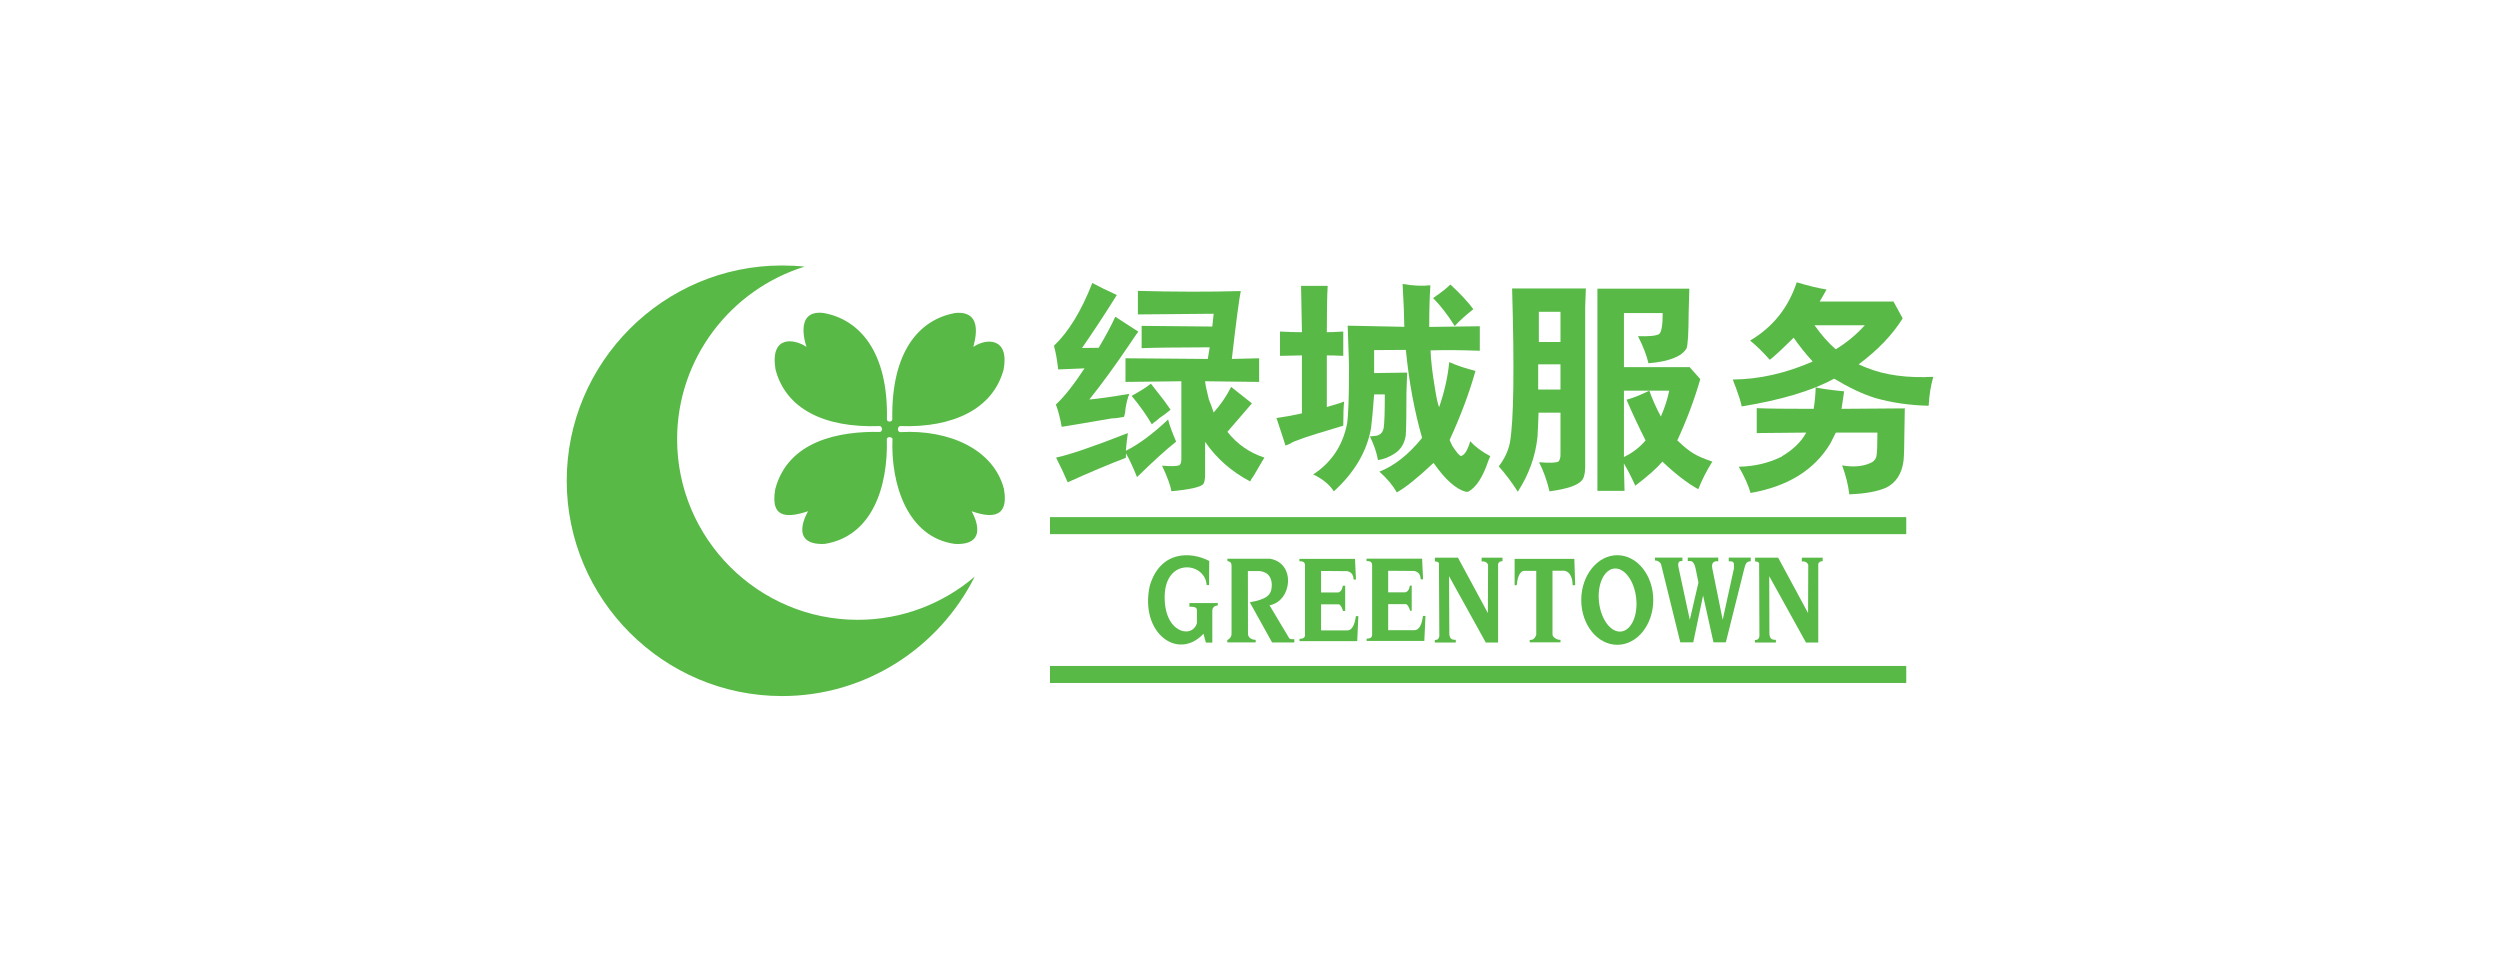 <?xml version="1.0" encoding="UTF-8"?>
<svg id="logo" xmlns="http://www.w3.org/2000/svg" viewBox="0 0 260 100">
  <defs>
    <style>
      .cls-1 {
        fill: #58b946;
      }
    </style>
  </defs>
  <path class="cls-1" d="M70.42,45.68c0-8.42,5.6-15.58,13.26-17.95-.77-.08-1.56-.12-2.35-.12-12.33,0-22.39,10.06-22.39,22.39s10.06,22.39,22.39,22.39c8.75,0,16.36-5.07,20.04-12.42-3.28,2.8-7.53,4.49-12.17,4.49-10.35,0-18.78-8.44-18.78-18.78Z"/>
  <path class="cls-1" d="M93.62,44.94c-.32-.02-.31-.59,0-.63,5.45,.2,9.67-1.76,10.76-5.9,.61-3.36-1.85-3.24-3.15-2.33-.03-.11,1.34-3.83-1.88-3.53-3.84,.69-6.67,4.12-6.55,11.05,.01,.32-.58,.33-.56,0,.15-7.02-2.85-10.38-6.59-11.05-3.19-.38-1.77,3.53-1.77,3.53-1.23-.84-3.81-1.28-3.23,2.32,1.03,4.04,4.97,6.13,10.85,5.91,.29,.03,.31,.61,0,.61-4.2-.09-9.54,.91-10.87,5.94-.61,3.37,1.67,2.86,3.41,2.31,0,0-2.16,3.55,1.7,3.4,4.95-.77,6.64-5.91,6.49-10.95,.13-.22,.44-.21,.59,0-.2,4.58,1.48,10.28,6.51,10.95,3.85,.17,1.72-3.4,1.72-3.4,1.55,.53,3.96,1.07,3.36-2.32-1.08-4.15-5.74-6.19-10.76-5.91Z"/>
  <path class="cls-1" d="M125.48,60.85h.26s.02-2.51,.02-2.51c-2.01-1.05-5.14-1.02-6.19,2.61-1.05,4.86,2.92,7.82,5.59,4.96l.25,.92h.67s0-3.16,0-3.16c-.03-.41,.13-.68,.57-.7v-.25s-2.95,0-2.95,0v.38c.68-.02,.79,.13,.78,.42v1.28c-.48,1.68-3.48,1.04-3.35-2.9,.13-3.94,4.22-3.42,4.36-1.06Z"/>
  <path class="cls-1" d="M127.64,66.56v.25h2.95v-.27c-.41,0-.74-.2-.8-.56,0-2.16,0-4.43-.01-6.59h1.23c.91,.1,1.35,.75,1.24,1.73-.09,.81-.58,1.21-2.27,1.52l2.32,4.18h2.31v-.34s-.21,0-.21,0c-.11,0-.25-.02-.32-.1l-2.05-3.43c2.34-.42,2.77-4.37,.06-4.84h-4.44s0,.25,0,.25c.32,.02,.43,.23,.43,.46v7.09c0,.33-.23,.58-.44,.65Z"/>
  <path class="cls-1" d="M135.15,66.43v.25h6l.12-2.6h-.26c-.12,.93-.42,1.49-.89,1.48h-2.73v-2.71h1.88c.2,.13,.32,.39,.4,.69h.23v-2.62s-.25,0-.25,0c-.07,.45-.25,.66-.5,.7h-1.76c0-.88,0-1.36,0-2.24l2.73,.02c.51,.13,.62,.45,.66,.87h.24l-.1-2.15h-5.78v.25c.4-.01,.57,.11,.58,.4v7.32c-.03,.26-.24,.35-.58,.35Z"/>
  <path class="cls-1" d="M149.22,66.54c0,.09,0,.18,0,.28h2.18v-.28c-.45,.02-.63-.15-.67-.59l-.03-6.03,3.82,6.9h1.28v-8.16c.05-.2,.23-.32,.46-.29,0-.12,0-.25,0-.37h-2.17s0,.39,0,.39c.32-.03,.58,.09,.67,.35,0,1.67-.01,3.35-.02,5.02l-3.11-5.76h-2.4v.39c.21,0,.33,.05,.42,.17l.04,7.6c-.04,.27-.19,.41-.46,.4Z"/>
  <path class="cls-1" d="M162.72,59.37c.4,.06,.64,.4,.78,.9l.06,.59h.26l-.09-2.74h-6.21v2.74s.22,0,.22,0c.05-.59,.23-1.4,.72-1.49h1.31v6.65c-.19,.52-.45,.53-.68,.54v.24s3.2,0,3.2,0v-.26c-.41,.04-.83-.33-.83-.53v-6.65h1.27Z"/>
  <path class="cls-1" d="M174.97,58.35v-.36s-2.85,0-2.85,0v.3c.27,0,.47,.13,.62,.35l2.01,8.16h1.35l1.02-4.87,1.08,4.87h1.29c.64-2.56,1.28-5.12,1.92-7.68,.12-.46,.21-.74,.67-.75v-.38s-2.29,0-2.29,0v.39s.25,0,.25,0c.19,0,.28,.16,.29,.26v.48s-1.17,5.34-1.17,5.34l-1.08-5.34c-.11-.57,.14-.72,.39-.75h.23s0-.38,0-.38h-3.17s0,.36,0,.36h.31c.24,.05,.42,.33,.5,.77l.3,1.46-.9,3.88-1.15-5.34c-.13-.6-.04-.79,.37-.77Z"/>
  <path class="cls-1" d="M171.94,62.4c0-2.57-1.68-4.66-3.74-4.66s-3.75,2.09-3.75,4.66,1.68,4.66,3.75,4.66,3.74-2.09,3.74-4.66Zm-5.64,.23c-.21-1.8,.49-3.37,1.56-3.5,1.06-.12,2.1,1.24,2.3,3.05,.21,1.8-.49,3.37-1.56,3.5-1.06,.12-2.1-1.24-2.3-3.05Z"/>
  <path class="cls-1" d="M142.13,66.41v.25h6l.12-2.6h-.26c-.12,.93-.42,1.49-.89,1.48h-2.73v-2.71h1.88c.2,.13,.32,.39,.4,.69h.17v-2.62s-.19,0-.19,0c-.07,.45-.25,.66-.5,.7h-1.76c0-.88,0-1.36,0-2.24l2.73,.02c.51,.13,.62,.44,.66,.87h.24l-.1-2.15h-5.78v.25c.4-.01,.57,.11,.58,.4v7.32c-.03,.26-.24,.35-.58,.35Z"/>
  <path class="cls-1" d="M182.51,66.54c0,.09,0,.18,0,.28h2.18v-.28c-.45,.02-.63-.15-.67-.59l-.02-6.03,3.82,6.9h1.28v-8.16c.05-.2,.23-.32,.46-.29,0-.12,0-.25,0-.37h-2.17s0,.39,0,.39c.32-.03,.57,.09,.67,.35,0,1.67-.01,3.35-.02,5.02l-3.11-5.76h-2.4v.39c.21,0,.33,.05,.42,.17l.03,7.6c-.03,.27-.19,.41-.46,.4Z"/>
  <rect class="cls-1" x="109.2" y="53.78" width="89.05" height="1.77"/>
  <rect class="cls-1" x="109.2" y="69.26" width="89.05" height="1.77"/>
  <path class="cls-1" d="M185.34,47.47c-1.36,.68-2.87,1.04-4.51,1.07,.59,1.01,1,1.93,1.23,2.73,3.87-.68,6.63-2.39,8.28-5.12l.59-1.16h4.32c0,1.23-.03,2.03-.09,2.39-.06,.36-.27,.62-.62,.77-.82,.37-1.8,.45-2.96,.25,.38,1.02,.63,2.02,.75,3.01,1.64-.06,2.9-.29,3.8-.68,1.04-.5,1.66-1.44,1.84-2.82,.05-.51,.08-1.54,.09-3.07l.04-2.37-6.58,.05,.27-1.82c-1.5-.15-2.49-.29-2.96-.41-.02,.77-.09,1.51-.21,2.23-2.78,0-4.75-.02-5.92-.07v2.59l5.15-.05c-.52,.96-1.37,1.78-2.55,2.48Z"/>
  <path class="cls-1" d="M159.9,45.43c.04-.73,.08-1.56,.11-2.51h2.28v4.37c0,.32-.07,.56-.21,.71-.27,.14-.95,.16-2.02,.07,.45,.87,.82,1.88,1.09,3.03,1.78-.24,2.88-.61,3.32-1.09,.24-.23,.37-.68,.39-1.37V31.93l.07-1.93h-7.67c.24,8.42,.17,13.77-.23,16.04-.18,.88-.57,1.7-1.16,2.46,.73,.82,1.39,1.7,1.98,2.64,1.15-1.78,1.84-3.68,2.05-5.71Zm.14-13h2.25v3.14h-2.25v-3.14Zm-.07,5.46h2.32v2.62h-2.32v-2.62Z"/>
  <path class="cls-1" d="M168.89,48.21c.33,.54,.73,1.31,1.18,2.3,1.27-.96,2.21-1.79,2.82-2.5,1.34,1.27,2.58,2.23,3.73,2.87,.38-.97,.87-1.93,1.46-2.87-.96-.33-1.63-.63-2.02-.89-.41-.24-.95-.68-1.62-1.32,.97-2.1,1.77-4.22,2.39-6.37l-1.11-1.25h-6.83v-5.62h4.03c0,1.28-.13,2-.38,2.19-.33,.18-1.06,.25-2.19,.21,.55,1.09,.91,2.03,1.09,2.82,2.14-.18,3.46-.7,3.96-1.55,.14-.36,.21-1.61,.22-3.73l.07-2.48h-9.56v21.03h2.82l-.07-2.82Zm0-7.58h4.71c-.18,.88-.47,1.78-.87,2.69-.47-.87-.87-1.76-1.2-2.69-.96,.47-1.74,.78-2.37,.94,.59,1.38,1.25,2.79,1.98,4.23-.61,.73-1.36,1.3-2.25,1.73v-6.9Z"/>
  <path class="cls-1" d="M194.17,38.26c-.28-.1-.56-.23-.87-.37,1.97-1.46,3.5-3.05,4.58-4.78l-.96-1.75h-7.67c.23-.38,.46-.8,.71-1.25-.91-.15-1.94-.4-3.1-.75-.87,2.64-2.48,4.66-4.85,6.06,.64,.51,1.32,1.18,2.05,2,.47-.36,1.3-1.13,2.48-2.3,.56,.82,1.22,1.64,1.98,2.48-2.82,1.23-5.59,1.85-8.31,1.87,.09,.27,.2,.55,.32,.84,.32,.87,.52,1.52,.61,1.96,4.14-.68,7.34-1.64,9.61-2.89,1.52,.92,2.93,1.59,4.23,2,1.73,.5,3.6,.77,5.6,.82,.06-1.11,.22-2.11,.48-3.01-2.7,.14-5-.17-6.89-.93Zm-3.25-1.93c-.74-.64-1.48-1.47-2.21-2.5h5.23c-.91,1-1.92,1.83-3.03,2.5Z"/>
  <path class="cls-1" d="M112.79,38.31c-1.14,1.73-2.13,2.98-2.98,3.76,.23,.59,.43,1.36,.61,2.32l3.23-.54,2-.34c.29,0,.71-.05,1.25-.16,.09-.28,.14-.53,.14-.77,.09-.64,.23-1.18,.41-1.62-1.88,.32-3.27,.51-4.16,.59,1.38-1.73,2.82-3.71,4.32-5.94,.24-.38,.5-.75,.77-1.12l-2.39-1.55c-.41,.91-.99,1.99-1.73,3.23l-1.73,.02c1.14-1.64,2.35-3.48,3.62-5.51-1-.45-1.85-.87-2.55-1.25-1.14,2.91-2.47,5.09-3.99,6.53,.18,.64,.33,1.46,.44,2.46l2.73-.11Z"/>
  <path class="cls-1" d="M126.08,33.96l-7.35-.07v2.32c1.05-.05,3.41-.08,7.08-.09l-.2,1.21-8.56-.07v2.46l5.81-.07v8.1c0,.32-.07,.53-.21,.64-.28,.1-.87,.12-1.8,.04,.55,1.15,.87,2.04,.98,2.66,1.93-.18,3.03-.43,3.32-.75,.11-.18,.17-.48,.18-.89v-3.5c1.19,1.73,2.75,3.1,4.69,4.12,.05-.14,.16-.32,.34-.55l.89-1.52c.1-.18,.19-.32,.25-.41-1.55-.5-2.83-1.39-3.85-2.68l2.55-2.96-2.16-1.71c-.51,1-1.12,1.89-1.82,2.66-.18-.54-.35-1-.5-1.36-.24-.96-.37-1.58-.39-1.89l5.62,.07v-2.46l-2.84,.07c.45-3.93,.77-6.28,.93-7.06-3.23,.09-6.8,.09-10.7-.02v2.45l7.88-.07-.14,1.32Z"/>
  <path class="cls-1" d="M109.83,47.59c.45,.88,.86,1.74,1.21,2.57,2.32-1.05,4.34-1.9,6.05-2.55,0-.15,0-.3,.02-.45,.36,.64,.74,1.46,1.14,2.46,1.69-1.65,3.04-2.88,4.07-3.69-.38-.87-.66-1.63-.84-2.3-1.59,1.5-3.06,2.59-4.39,3.25,.05-.61,.11-1.22,.21-1.84-3.6,1.41-6.09,2.26-7.46,2.55Z"/>
  <path class="cls-1" d="M153.23,32.16c-.55-.75-1.34-1.6-2.39-2.57-.36,.36-.96,.84-1.8,1.41,.77,.77,1.52,1.74,2.25,2.91,.5-.55,1.15-1.13,1.93-1.75Z"/>
  <path class="cls-1" d="M120.35,43.68c.15-.14,.32-.27,.5-.39,.09-.05,.39-.27,.89-.68l-.68-.96-1.37-1.75c-.45,.37-1.12,.79-2,1.27,.87,1.05,1.57,2.04,2.1,2.96,.11-.11,.23-.21,.38-.3,.09-.06,.15-.12,.18-.16Z"/>
  <path class="cls-1" d="M132.75,43.47c.55,1.64,.86,2.59,.94,2.87,.18-.06,.36-.14,.54-.23,.28-.23,1.8-.75,4.58-1.57,.05-.02,.34-.1,.89-.27,0-1.18,.03-2.02,.09-2.51-.18,.06-.35,.12-.5,.18l-1.3,.39v-5.37c.56,0,1.13,.02,1.71,.05v-2.53c-.82,.05-1.39,.07-1.71,.07,0-2.29,.03-3.9,.09-4.82h-2.77l.09,4.82c-.65,0-1.41-.02-2.28-.07v2.53c.56-.02,1.32-.03,2.28-.05v6.03c-.77,.18-1.65,.34-2.64,.48Z"/>
  <path class="cls-1" d="M136.53,49.32c1,.47,1.73,1.06,2.19,1.78,2.15-1.96,3.44-4.15,3.87-6.58,.11-.88,.21-2.05,.32-3.5h1.11c0,1.87-.04,3.03-.12,3.5-.09,.46-.35,.72-.77,.8-.14,.01-.36,.03-.66,.07,.43,.87,.71,1.69,.84,2.46,.61-.09,1.18-.32,1.73-.68,.64-.41,1.03-1.04,1.16-1.89,.05-.82,.07-2.28,.07-4.37l.07-2.16-3.43,.05v-2.39l3.3-.02c.32,3.29,.88,6.34,1.69,9.15-1.41,1.74-2.89,2.91-4.44,3.51,.82,.74,1.42,1.46,1.8,2.16,.88-.47,2.16-1.5,3.83-3.07,1.2,1.73,2.32,2.73,3.37,3.01,.09,0,.18,0,.25-.02,.82-.45,1.51-1.52,2.07-3.19,.06-.15,.13-.32,.21-.5-.87-.46-1.56-.97-2.09-1.55-.15,.55-.33,.95-.52,1.21-.15,.19-.3,.3-.43,.32-.15,0-.45-.35-.91-1.05-.02-.02-.11-.22-.28-.61,1.15-2.51,2.05-4.9,2.69-7.19-.96-.23-1.87-.53-2.73-.91-.14,1.5-.49,3.06-1.05,4.69-.14-.33-.28-.98-.43-1.93-.28-1.64-.43-2.97-.46-3.98,1.55-.05,3.25-.03,5.12,.04v-2.55l-5.26,.07c0-1.7,.04-3.14,.12-4.33-.87,.09-1.83,.05-2.89-.14,.11,1.93,.17,3.41,.18,4.46l-5.89-.12,.14,4.17c0,3.18-.07,5.21-.21,6.07-.47,2.28-1.65,4.02-3.53,5.24Z"/>
</svg>